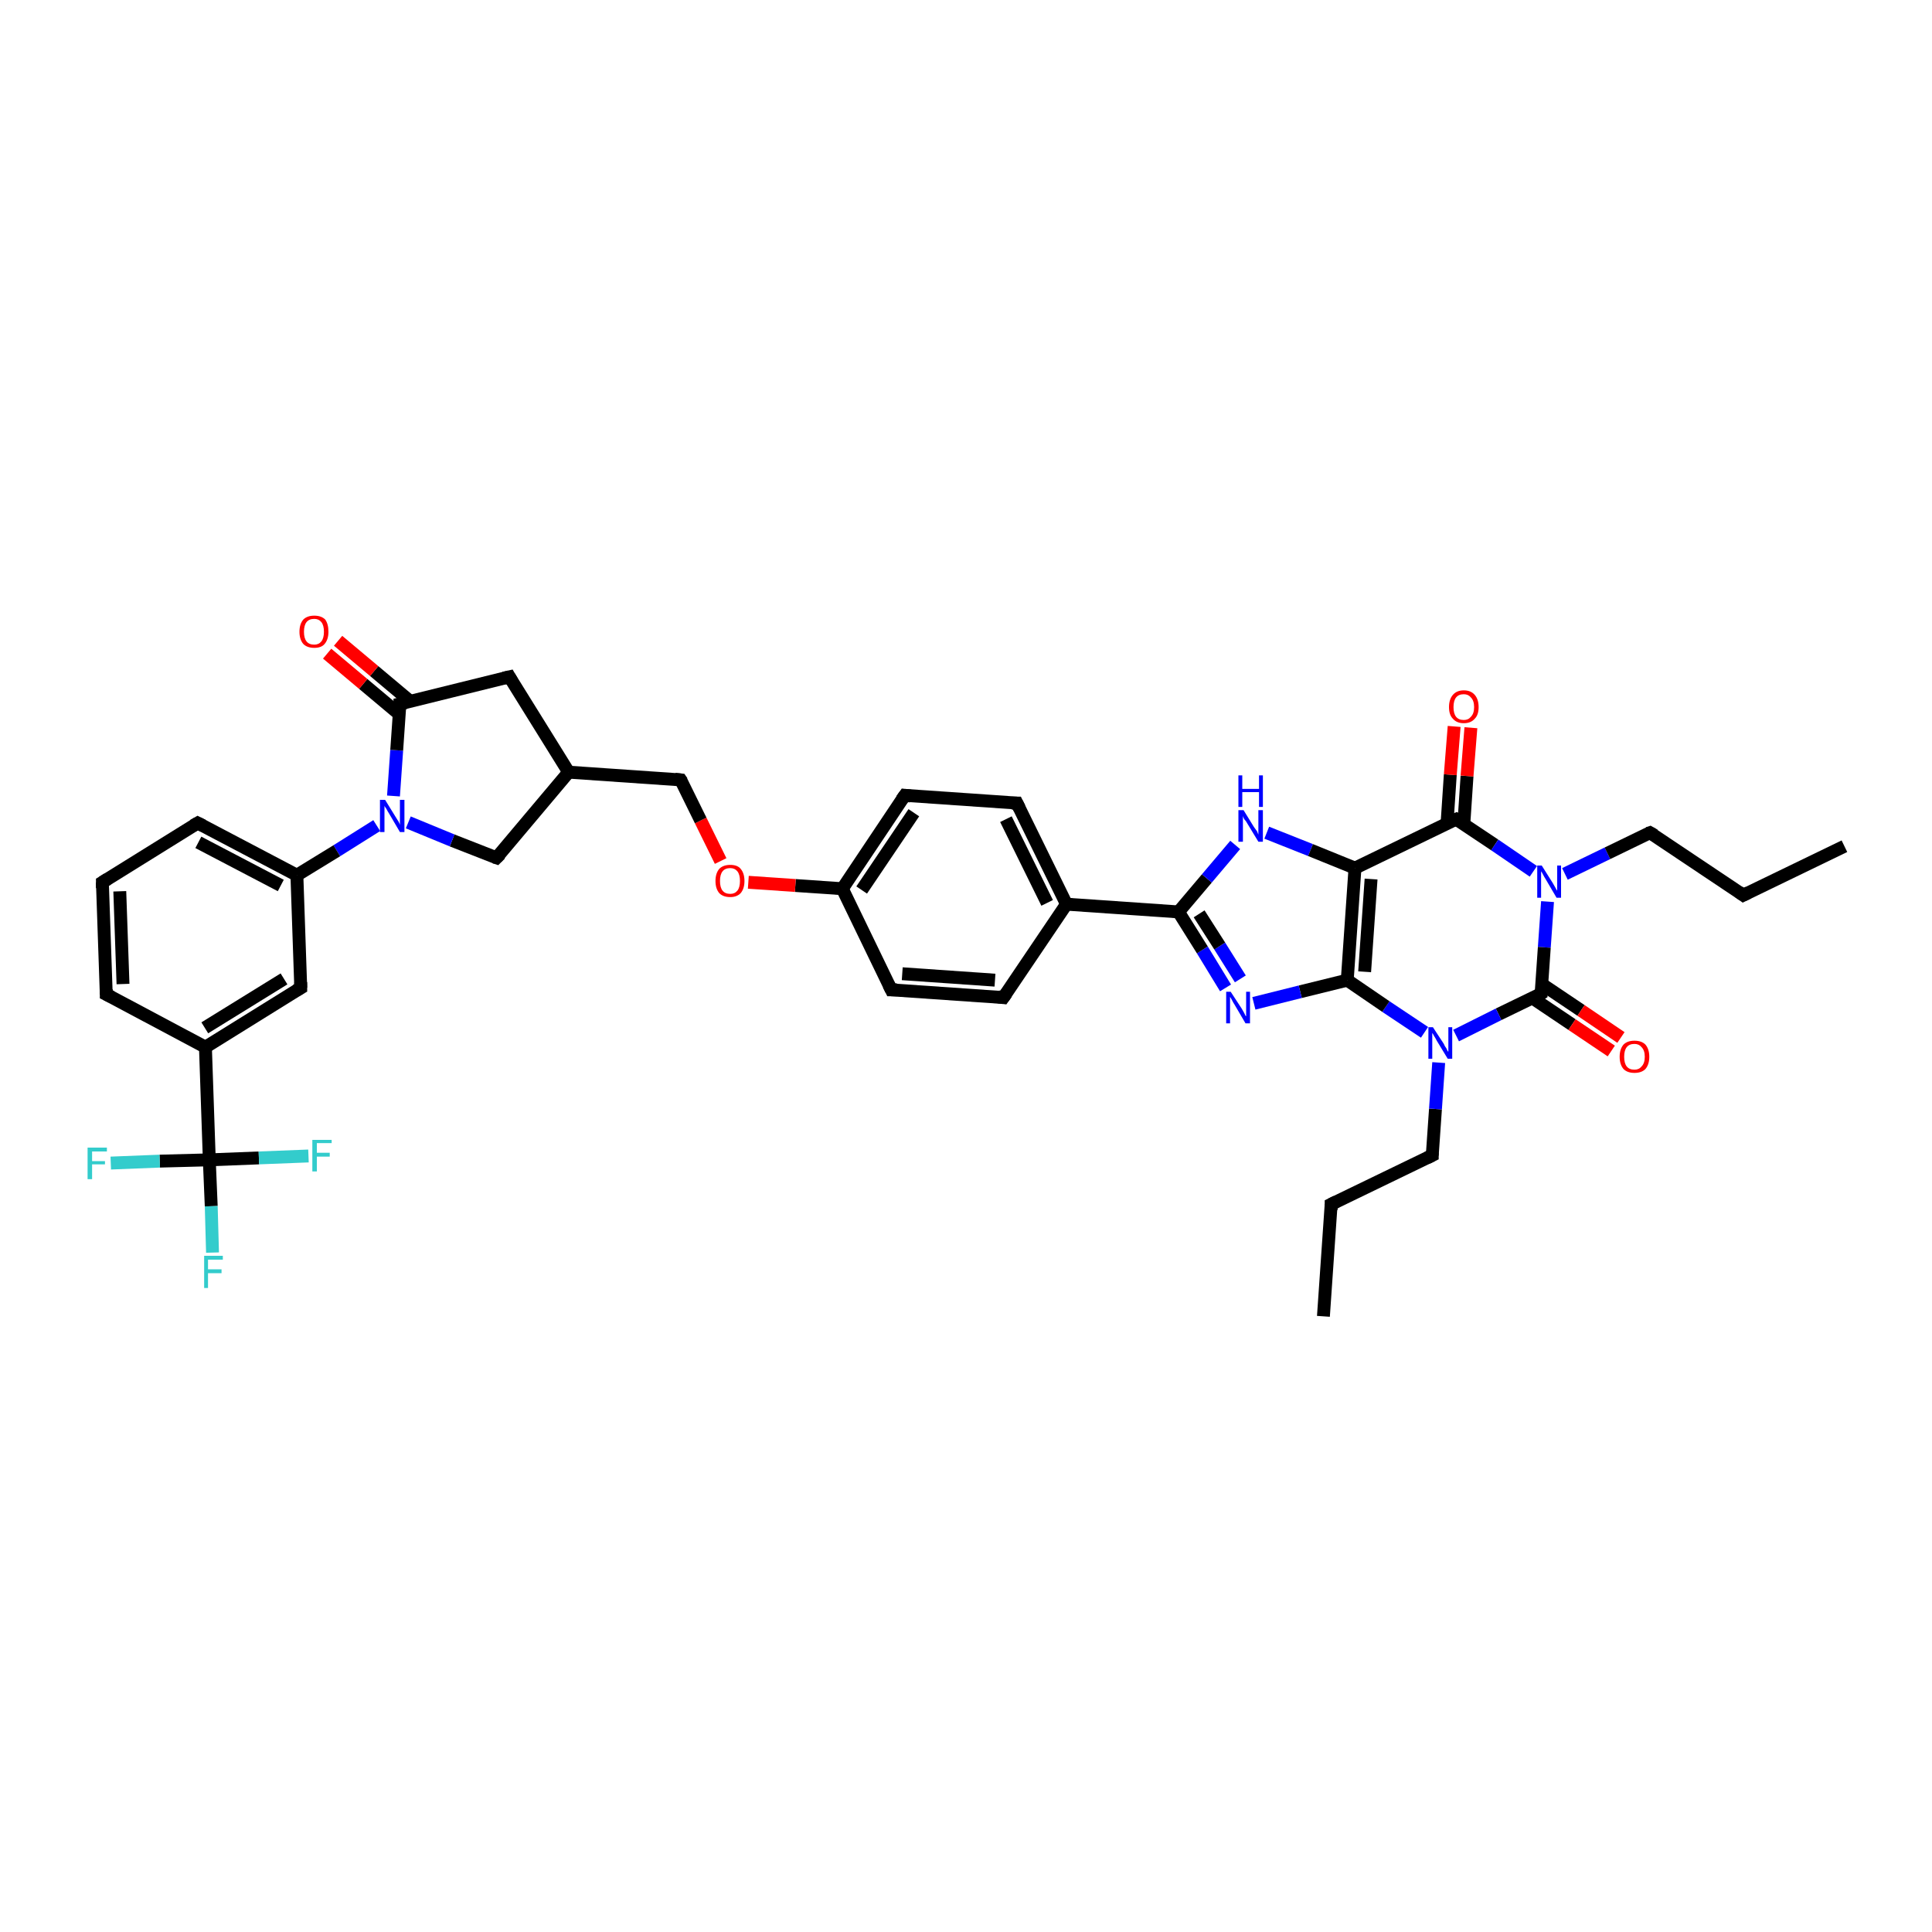<?xml version='1.0' encoding='iso-8859-1'?>
<svg version='1.1' baseProfile='full'
              xmlns='http://www.w3.org/2000/svg'
                      xmlns:rdkit='http://www.rdkit.org/xml'
                      xmlns:xlink='http://www.w3.org/1999/xlink'
                  xml:space='preserve'
width='300px' height='300px' viewBox='0 0 300 300'>
<!-- END OF HEADER -->
<rect style='opacity:1.0;fill:#FFFFFF;stroke:none' width='300.0' height='300.0' x='0.0' y='0.0'> </rect>
<path class='bond-0 atom-0 atom-1' d='M 205.5,204.4 L 206.7,187.0' style='fill:none;fill-rule:evenodd;stroke:#000000;stroke-width:2.0px;stroke-linecap:butt;stroke-linejoin:miter;stroke-opacity:1' />
<path class='bond-1 atom-1 atom-2' d='M 206.7,187.0 L 222.4,179.4' style='fill:none;fill-rule:evenodd;stroke:#000000;stroke-width:2.0px;stroke-linecap:butt;stroke-linejoin:miter;stroke-opacity:1' />
<path class='bond-2 atom-2 atom-3' d='M 222.4,179.4 L 222.9,172.2' style='fill:none;fill-rule:evenodd;stroke:#000000;stroke-width:2.0px;stroke-linecap:butt;stroke-linejoin:miter;stroke-opacity:1' />
<path class='bond-2 atom-2 atom-3' d='M 222.9,172.2 L 223.4,165.0' style='fill:none;fill-rule:evenodd;stroke:#0000FF;stroke-width:2.0px;stroke-linecap:butt;stroke-linejoin:miter;stroke-opacity:1' />
<path class='bond-3 atom-3 atom-4' d='M 221.2,160.3 L 215.2,156.3' style='fill:none;fill-rule:evenodd;stroke:#0000FF;stroke-width:2.0px;stroke-linecap:butt;stroke-linejoin:miter;stroke-opacity:1' />
<path class='bond-3 atom-3 atom-4' d='M 215.2,156.3 L 209.2,152.2' style='fill:none;fill-rule:evenodd;stroke:#000000;stroke-width:2.0px;stroke-linecap:butt;stroke-linejoin:miter;stroke-opacity:1' />
<path class='bond-4 atom-4 atom-5' d='M 209.2,152.2 L 201.9,154.0' style='fill:none;fill-rule:evenodd;stroke:#000000;stroke-width:2.0px;stroke-linecap:butt;stroke-linejoin:miter;stroke-opacity:1' />
<path class='bond-4 atom-4 atom-5' d='M 201.9,154.0 L 194.7,155.8' style='fill:none;fill-rule:evenodd;stroke:#0000FF;stroke-width:2.0px;stroke-linecap:butt;stroke-linejoin:miter;stroke-opacity:1' />
<path class='bond-5 atom-5 atom-6' d='M 190.3,153.4 L 186.7,147.5' style='fill:none;fill-rule:evenodd;stroke:#0000FF;stroke-width:2.0px;stroke-linecap:butt;stroke-linejoin:miter;stroke-opacity:1' />
<path class='bond-5 atom-5 atom-6' d='M 186.7,147.5 L 183.0,141.6' style='fill:none;fill-rule:evenodd;stroke:#000000;stroke-width:2.0px;stroke-linecap:butt;stroke-linejoin:miter;stroke-opacity:1' />
<path class='bond-5 atom-5 atom-6' d='M 192.6,152.0 L 189.4,146.9' style='fill:none;fill-rule:evenodd;stroke:#0000FF;stroke-width:2.0px;stroke-linecap:butt;stroke-linejoin:miter;stroke-opacity:1' />
<path class='bond-5 atom-5 atom-6' d='M 189.4,146.9 L 186.2,141.9' style='fill:none;fill-rule:evenodd;stroke:#000000;stroke-width:2.0px;stroke-linecap:butt;stroke-linejoin:miter;stroke-opacity:1' />
<path class='bond-6 atom-6 atom-7' d='M 183.0,141.6 L 187.4,136.4' style='fill:none;fill-rule:evenodd;stroke:#000000;stroke-width:2.0px;stroke-linecap:butt;stroke-linejoin:miter;stroke-opacity:1' />
<path class='bond-6 atom-6 atom-7' d='M 187.4,136.4 L 191.8,131.2' style='fill:none;fill-rule:evenodd;stroke:#0000FF;stroke-width:2.0px;stroke-linecap:butt;stroke-linejoin:miter;stroke-opacity:1' />
<path class='bond-7 atom-7 atom-8' d='M 196.7,129.3 L 203.5,132.0' style='fill:none;fill-rule:evenodd;stroke:#0000FF;stroke-width:2.0px;stroke-linecap:butt;stroke-linejoin:miter;stroke-opacity:1' />
<path class='bond-7 atom-7 atom-8' d='M 203.5,132.0 L 210.4,134.8' style='fill:none;fill-rule:evenodd;stroke:#000000;stroke-width:2.0px;stroke-linecap:butt;stroke-linejoin:miter;stroke-opacity:1' />
<path class='bond-8 atom-8 atom-9' d='M 210.4,134.8 L 226.1,127.2' style='fill:none;fill-rule:evenodd;stroke:#000000;stroke-width:2.0px;stroke-linecap:butt;stroke-linejoin:miter;stroke-opacity:1' />
<path class='bond-9 atom-9 atom-10' d='M 227.3,128.0 L 227.8,120.5' style='fill:none;fill-rule:evenodd;stroke:#000000;stroke-width:2.0px;stroke-linecap:butt;stroke-linejoin:miter;stroke-opacity:1' />
<path class='bond-9 atom-9 atom-10' d='M 227.8,120.5 L 228.4,113.0' style='fill:none;fill-rule:evenodd;stroke:#FF0000;stroke-width:2.0px;stroke-linecap:butt;stroke-linejoin:miter;stroke-opacity:1' />
<path class='bond-9 atom-9 atom-10' d='M 224.7,127.8 L 225.2,120.3' style='fill:none;fill-rule:evenodd;stroke:#000000;stroke-width:2.0px;stroke-linecap:butt;stroke-linejoin:miter;stroke-opacity:1' />
<path class='bond-9 atom-9 atom-10' d='M 225.2,120.3 L 225.8,112.8' style='fill:none;fill-rule:evenodd;stroke:#FF0000;stroke-width:2.0px;stroke-linecap:butt;stroke-linejoin:miter;stroke-opacity:1' />
<path class='bond-10 atom-9 atom-11' d='M 226.1,127.2 L 232.1,131.2' style='fill:none;fill-rule:evenodd;stroke:#000000;stroke-width:2.0px;stroke-linecap:butt;stroke-linejoin:miter;stroke-opacity:1' />
<path class='bond-10 atom-9 atom-11' d='M 232.1,131.2 L 238.1,135.3' style='fill:none;fill-rule:evenodd;stroke:#0000FF;stroke-width:2.0px;stroke-linecap:butt;stroke-linejoin:miter;stroke-opacity:1' />
<path class='bond-11 atom-11 atom-12' d='M 243.0,135.7 L 249.6,132.5' style='fill:none;fill-rule:evenodd;stroke:#0000FF;stroke-width:2.0px;stroke-linecap:butt;stroke-linejoin:miter;stroke-opacity:1' />
<path class='bond-11 atom-11 atom-12' d='M 249.6,132.5 L 256.2,129.3' style='fill:none;fill-rule:evenodd;stroke:#000000;stroke-width:2.0px;stroke-linecap:butt;stroke-linejoin:miter;stroke-opacity:1' />
<path class='bond-12 atom-12 atom-13' d='M 256.2,129.3 L 270.7,139.0' style='fill:none;fill-rule:evenodd;stroke:#000000;stroke-width:2.0px;stroke-linecap:butt;stroke-linejoin:miter;stroke-opacity:1' />
<path class='bond-13 atom-13 atom-14' d='M 270.7,139.0 L 286.4,131.4' style='fill:none;fill-rule:evenodd;stroke:#000000;stroke-width:2.0px;stroke-linecap:butt;stroke-linejoin:miter;stroke-opacity:1' />
<path class='bond-14 atom-11 atom-15' d='M 240.3,140.0 L 239.8,147.1' style='fill:none;fill-rule:evenodd;stroke:#0000FF;stroke-width:2.0px;stroke-linecap:butt;stroke-linejoin:miter;stroke-opacity:1' />
<path class='bond-14 atom-11 atom-15' d='M 239.8,147.1 L 239.3,154.3' style='fill:none;fill-rule:evenodd;stroke:#000000;stroke-width:2.0px;stroke-linecap:butt;stroke-linejoin:miter;stroke-opacity:1' />
<path class='bond-15 atom-15 atom-16' d='M 238.0,155.0 L 244.1,159.1' style='fill:none;fill-rule:evenodd;stroke:#000000;stroke-width:2.0px;stroke-linecap:butt;stroke-linejoin:miter;stroke-opacity:1' />
<path class='bond-15 atom-15 atom-16' d='M 244.1,159.1 L 250.2,163.2' style='fill:none;fill-rule:evenodd;stroke:#FF0000;stroke-width:2.0px;stroke-linecap:butt;stroke-linejoin:miter;stroke-opacity:1' />
<path class='bond-15 atom-15 atom-16' d='M 239.4,152.8 L 245.5,156.9' style='fill:none;fill-rule:evenodd;stroke:#000000;stroke-width:2.0px;stroke-linecap:butt;stroke-linejoin:miter;stroke-opacity:1' />
<path class='bond-15 atom-15 atom-16' d='M 245.5,156.9 L 251.7,161.1' style='fill:none;fill-rule:evenodd;stroke:#FF0000;stroke-width:2.0px;stroke-linecap:butt;stroke-linejoin:miter;stroke-opacity:1' />
<path class='bond-16 atom-6 atom-17' d='M 183.0,141.6 L 165.6,140.4' style='fill:none;fill-rule:evenodd;stroke:#000000;stroke-width:2.0px;stroke-linecap:butt;stroke-linejoin:miter;stroke-opacity:1' />
<path class='bond-17 atom-17 atom-18' d='M 165.6,140.4 L 157.9,124.7' style='fill:none;fill-rule:evenodd;stroke:#000000;stroke-width:2.0px;stroke-linecap:butt;stroke-linejoin:miter;stroke-opacity:1' />
<path class='bond-17 atom-17 atom-18' d='M 162.6,140.2 L 156.2,127.2' style='fill:none;fill-rule:evenodd;stroke:#000000;stroke-width:2.0px;stroke-linecap:butt;stroke-linejoin:miter;stroke-opacity:1' />
<path class='bond-18 atom-18 atom-19' d='M 157.9,124.7 L 140.5,123.5' style='fill:none;fill-rule:evenodd;stroke:#000000;stroke-width:2.0px;stroke-linecap:butt;stroke-linejoin:miter;stroke-opacity:1' />
<path class='bond-19 atom-19 atom-20' d='M 140.5,123.5 L 130.8,138.0' style='fill:none;fill-rule:evenodd;stroke:#000000;stroke-width:2.0px;stroke-linecap:butt;stroke-linejoin:miter;stroke-opacity:1' />
<path class='bond-19 atom-19 atom-20' d='M 141.9,126.2 L 133.8,138.2' style='fill:none;fill-rule:evenodd;stroke:#000000;stroke-width:2.0px;stroke-linecap:butt;stroke-linejoin:miter;stroke-opacity:1' />
<path class='bond-20 atom-20 atom-21' d='M 130.8,138.0 L 123.5,137.5' style='fill:none;fill-rule:evenodd;stroke:#000000;stroke-width:2.0px;stroke-linecap:butt;stroke-linejoin:miter;stroke-opacity:1' />
<path class='bond-20 atom-20 atom-21' d='M 123.5,137.5 L 116.2,137.0' style='fill:none;fill-rule:evenodd;stroke:#FF0000;stroke-width:2.0px;stroke-linecap:butt;stroke-linejoin:miter;stroke-opacity:1' />
<path class='bond-21 atom-21 atom-22' d='M 111.9,133.7 L 108.8,127.4' style='fill:none;fill-rule:evenodd;stroke:#FF0000;stroke-width:2.0px;stroke-linecap:butt;stroke-linejoin:miter;stroke-opacity:1' />
<path class='bond-21 atom-21 atom-22' d='M 108.8,127.4 L 105.7,121.1' style='fill:none;fill-rule:evenodd;stroke:#000000;stroke-width:2.0px;stroke-linecap:butt;stroke-linejoin:miter;stroke-opacity:1' />
<path class='bond-22 atom-22 atom-23' d='M 105.7,121.1 L 88.3,119.9' style='fill:none;fill-rule:evenodd;stroke:#000000;stroke-width:2.0px;stroke-linecap:butt;stroke-linejoin:miter;stroke-opacity:1' />
<path class='bond-23 atom-23 atom-24' d='M 88.3,119.9 L 77.1,133.2' style='fill:none;fill-rule:evenodd;stroke:#000000;stroke-width:2.0px;stroke-linecap:butt;stroke-linejoin:miter;stroke-opacity:1' />
<path class='bond-24 atom-24 atom-25' d='M 77.1,133.2 L 70.2,130.5' style='fill:none;fill-rule:evenodd;stroke:#000000;stroke-width:2.0px;stroke-linecap:butt;stroke-linejoin:miter;stroke-opacity:1' />
<path class='bond-24 atom-24 atom-25' d='M 70.2,130.5 L 63.4,127.7' style='fill:none;fill-rule:evenodd;stroke:#0000FF;stroke-width:2.0px;stroke-linecap:butt;stroke-linejoin:miter;stroke-opacity:1' />
<path class='bond-25 atom-25 atom-26' d='M 61.1,123.6 L 61.6,116.5' style='fill:none;fill-rule:evenodd;stroke:#0000FF;stroke-width:2.0px;stroke-linecap:butt;stroke-linejoin:miter;stroke-opacity:1' />
<path class='bond-25 atom-25 atom-26' d='M 61.6,116.5 L 62.1,109.3' style='fill:none;fill-rule:evenodd;stroke:#000000;stroke-width:2.0px;stroke-linecap:butt;stroke-linejoin:miter;stroke-opacity:1' />
<path class='bond-26 atom-26 atom-27' d='M 63.7,108.9 L 58.1,104.2' style='fill:none;fill-rule:evenodd;stroke:#000000;stroke-width:2.0px;stroke-linecap:butt;stroke-linejoin:miter;stroke-opacity:1' />
<path class='bond-26 atom-26 atom-27' d='M 58.1,104.2 L 52.5,99.5' style='fill:none;fill-rule:evenodd;stroke:#FF0000;stroke-width:2.0px;stroke-linecap:butt;stroke-linejoin:miter;stroke-opacity:1' />
<path class='bond-26 atom-26 atom-27' d='M 62.0,110.9 L 56.4,106.2' style='fill:none;fill-rule:evenodd;stroke:#000000;stroke-width:2.0px;stroke-linecap:butt;stroke-linejoin:miter;stroke-opacity:1' />
<path class='bond-26 atom-26 atom-27' d='M 56.4,106.2 L 50.8,101.5' style='fill:none;fill-rule:evenodd;stroke:#FF0000;stroke-width:2.0px;stroke-linecap:butt;stroke-linejoin:miter;stroke-opacity:1' />
<path class='bond-27 atom-26 atom-28' d='M 62.1,109.3 L 79.1,105.1' style='fill:none;fill-rule:evenodd;stroke:#000000;stroke-width:2.0px;stroke-linecap:butt;stroke-linejoin:miter;stroke-opacity:1' />
<path class='bond-28 atom-25 atom-29' d='M 58.5,128.2 L 52.3,132.1' style='fill:none;fill-rule:evenodd;stroke:#0000FF;stroke-width:2.0px;stroke-linecap:butt;stroke-linejoin:miter;stroke-opacity:1' />
<path class='bond-28 atom-25 atom-29' d='M 52.3,132.1 L 46.1,135.9' style='fill:none;fill-rule:evenodd;stroke:#000000;stroke-width:2.0px;stroke-linecap:butt;stroke-linejoin:miter;stroke-opacity:1' />
<path class='bond-29 atom-29 atom-30' d='M 46.1,135.9 L 30.7,127.8' style='fill:none;fill-rule:evenodd;stroke:#000000;stroke-width:2.0px;stroke-linecap:butt;stroke-linejoin:miter;stroke-opacity:1' />
<path class='bond-29 atom-29 atom-30' d='M 43.6,137.5 L 30.8,130.8' style='fill:none;fill-rule:evenodd;stroke:#000000;stroke-width:2.0px;stroke-linecap:butt;stroke-linejoin:miter;stroke-opacity:1' />
<path class='bond-30 atom-30 atom-31' d='M 30.7,127.8 L 15.9,137.0' style='fill:none;fill-rule:evenodd;stroke:#000000;stroke-width:2.0px;stroke-linecap:butt;stroke-linejoin:miter;stroke-opacity:1' />
<path class='bond-31 atom-31 atom-32' d='M 15.9,137.0 L 16.5,154.4' style='fill:none;fill-rule:evenodd;stroke:#000000;stroke-width:2.0px;stroke-linecap:butt;stroke-linejoin:miter;stroke-opacity:1' />
<path class='bond-31 atom-31 atom-32' d='M 18.6,138.4 L 19.1,152.8' style='fill:none;fill-rule:evenodd;stroke:#000000;stroke-width:2.0px;stroke-linecap:butt;stroke-linejoin:miter;stroke-opacity:1' />
<path class='bond-32 atom-32 atom-33' d='M 16.5,154.4 L 31.9,162.6' style='fill:none;fill-rule:evenodd;stroke:#000000;stroke-width:2.0px;stroke-linecap:butt;stroke-linejoin:miter;stroke-opacity:1' />
<path class='bond-33 atom-33 atom-34' d='M 31.9,162.6 L 46.7,153.4' style='fill:none;fill-rule:evenodd;stroke:#000000;stroke-width:2.0px;stroke-linecap:butt;stroke-linejoin:miter;stroke-opacity:1' />
<path class='bond-33 atom-33 atom-34' d='M 31.8,159.6 L 44.1,152.0' style='fill:none;fill-rule:evenodd;stroke:#000000;stroke-width:2.0px;stroke-linecap:butt;stroke-linejoin:miter;stroke-opacity:1' />
<path class='bond-34 atom-33 atom-35' d='M 31.9,162.6 L 32.5,180.1' style='fill:none;fill-rule:evenodd;stroke:#000000;stroke-width:2.0px;stroke-linecap:butt;stroke-linejoin:miter;stroke-opacity:1' />
<path class='bond-35 atom-35 atom-36' d='M 32.5,180.1 L 32.8,187.3' style='fill:none;fill-rule:evenodd;stroke:#000000;stroke-width:2.0px;stroke-linecap:butt;stroke-linejoin:miter;stroke-opacity:1' />
<path class='bond-35 atom-35 atom-36' d='M 32.8,187.3 L 33.0,194.5' style='fill:none;fill-rule:evenodd;stroke:#33CCCC;stroke-width:2.0px;stroke-linecap:butt;stroke-linejoin:miter;stroke-opacity:1' />
<path class='bond-36 atom-35 atom-37' d='M 32.5,180.1 L 24.8,180.3' style='fill:none;fill-rule:evenodd;stroke:#000000;stroke-width:2.0px;stroke-linecap:butt;stroke-linejoin:miter;stroke-opacity:1' />
<path class='bond-36 atom-35 atom-37' d='M 24.8,180.3 L 17.2,180.6' style='fill:none;fill-rule:evenodd;stroke:#33CCCC;stroke-width:2.0px;stroke-linecap:butt;stroke-linejoin:miter;stroke-opacity:1' />
<path class='bond-37 atom-35 atom-38' d='M 32.5,180.1 L 40.2,179.8' style='fill:none;fill-rule:evenodd;stroke:#000000;stroke-width:2.0px;stroke-linecap:butt;stroke-linejoin:miter;stroke-opacity:1' />
<path class='bond-37 atom-35 atom-38' d='M 40.2,179.8 L 47.9,179.5' style='fill:none;fill-rule:evenodd;stroke:#33CCCC;stroke-width:2.0px;stroke-linecap:butt;stroke-linejoin:miter;stroke-opacity:1' />
<path class='bond-38 atom-20 atom-39' d='M 130.8,138.0 L 138.4,153.7' style='fill:none;fill-rule:evenodd;stroke:#000000;stroke-width:2.0px;stroke-linecap:butt;stroke-linejoin:miter;stroke-opacity:1' />
<path class='bond-39 atom-39 atom-40' d='M 138.4,153.7 L 155.8,154.9' style='fill:none;fill-rule:evenodd;stroke:#000000;stroke-width:2.0px;stroke-linecap:butt;stroke-linejoin:miter;stroke-opacity:1' />
<path class='bond-39 atom-39 atom-40' d='M 140.1,151.2 L 154.5,152.2' style='fill:none;fill-rule:evenodd;stroke:#000000;stroke-width:2.0px;stroke-linecap:butt;stroke-linejoin:miter;stroke-opacity:1' />
<path class='bond-40 atom-15 atom-3' d='M 239.3,154.3 L 232.7,157.5' style='fill:none;fill-rule:evenodd;stroke:#000000;stroke-width:2.0px;stroke-linecap:butt;stroke-linejoin:miter;stroke-opacity:1' />
<path class='bond-40 atom-15 atom-3' d='M 232.7,157.5 L 226.1,160.8' style='fill:none;fill-rule:evenodd;stroke:#0000FF;stroke-width:2.0px;stroke-linecap:butt;stroke-linejoin:miter;stroke-opacity:1' />
<path class='bond-41 atom-40 atom-17' d='M 155.8,154.9 L 165.6,140.4' style='fill:none;fill-rule:evenodd;stroke:#000000;stroke-width:2.0px;stroke-linecap:butt;stroke-linejoin:miter;stroke-opacity:1' />
<path class='bond-42 atom-8 atom-4' d='M 210.4,134.8 L 209.2,152.2' style='fill:none;fill-rule:evenodd;stroke:#000000;stroke-width:2.0px;stroke-linecap:butt;stroke-linejoin:miter;stroke-opacity:1' />
<path class='bond-42 atom-8 atom-4' d='M 212.9,136.5 L 211.9,150.9' style='fill:none;fill-rule:evenodd;stroke:#000000;stroke-width:2.0px;stroke-linecap:butt;stroke-linejoin:miter;stroke-opacity:1' />
<path class='bond-43 atom-28 atom-23' d='M 79.1,105.1 L 88.3,119.9' style='fill:none;fill-rule:evenodd;stroke:#000000;stroke-width:2.0px;stroke-linecap:butt;stroke-linejoin:miter;stroke-opacity:1' />
<path class='bond-44 atom-34 atom-29' d='M 46.7,153.4 L 46.1,135.9' style='fill:none;fill-rule:evenodd;stroke:#000000;stroke-width:2.0px;stroke-linecap:butt;stroke-linejoin:miter;stroke-opacity:1' />
<path d='M 206.7,187.9 L 206.7,187.0 L 207.5,186.6' style='fill:none;stroke:#000000;stroke-width:2.0px;stroke-linecap:butt;stroke-linejoin:miter;stroke-opacity:1;' />
<path d='M 221.6,179.8 L 222.4,179.4 L 222.4,179.0' style='fill:none;stroke:#000000;stroke-width:2.0px;stroke-linecap:butt;stroke-linejoin:miter;stroke-opacity:1;' />
<path d='M 225.3,127.5 L 226.1,127.2 L 226.4,127.4' style='fill:none;stroke:#000000;stroke-width:2.0px;stroke-linecap:butt;stroke-linejoin:miter;stroke-opacity:1;' />
<path d='M 255.9,129.4 L 256.2,129.3 L 256.9,129.7' style='fill:none;stroke:#000000;stroke-width:2.0px;stroke-linecap:butt;stroke-linejoin:miter;stroke-opacity:1;' />
<path d='M 270.0,138.5 L 270.7,139.0 L 271.5,138.6' style='fill:none;stroke:#000000;stroke-width:2.0px;stroke-linecap:butt;stroke-linejoin:miter;stroke-opacity:1;' />
<path d='M 239.3,154.0 L 239.3,154.3 L 239.0,154.5' style='fill:none;stroke:#000000;stroke-width:2.0px;stroke-linecap:butt;stroke-linejoin:miter;stroke-opacity:1;' />
<path d='M 158.3,125.5 L 157.9,124.7 L 157.1,124.7' style='fill:none;stroke:#000000;stroke-width:2.0px;stroke-linecap:butt;stroke-linejoin:miter;stroke-opacity:1;' />
<path d='M 141.4,123.6 L 140.5,123.5 L 140.0,124.2' style='fill:none;stroke:#000000;stroke-width:2.0px;stroke-linecap:butt;stroke-linejoin:miter;stroke-opacity:1;' />
<path d='M 105.9,121.4 L 105.7,121.1 L 104.8,121.0' style='fill:none;stroke:#000000;stroke-width:2.0px;stroke-linecap:butt;stroke-linejoin:miter;stroke-opacity:1;' />
<path d='M 77.7,132.6 L 77.1,133.2 L 76.8,133.1' style='fill:none;stroke:#000000;stroke-width:2.0px;stroke-linecap:butt;stroke-linejoin:miter;stroke-opacity:1;' />
<path d='M 62.1,109.6 L 62.1,109.3 L 63.0,109.1' style='fill:none;stroke:#000000;stroke-width:2.0px;stroke-linecap:butt;stroke-linejoin:miter;stroke-opacity:1;' />
<path d='M 78.2,105.3 L 79.1,105.1 L 79.5,105.8' style='fill:none;stroke:#000000;stroke-width:2.0px;stroke-linecap:butt;stroke-linejoin:miter;stroke-opacity:1;' />
<path d='M 31.5,128.2 L 30.7,127.8 L 30.0,128.2' style='fill:none;stroke:#000000;stroke-width:2.0px;stroke-linecap:butt;stroke-linejoin:miter;stroke-opacity:1;' />
<path d='M 16.7,136.5 L 15.9,137.0 L 15.9,137.9' style='fill:none;stroke:#000000;stroke-width:2.0px;stroke-linecap:butt;stroke-linejoin:miter;stroke-opacity:1;' />
<path d='M 16.5,153.6 L 16.5,154.4 L 17.3,154.8' style='fill:none;stroke:#000000;stroke-width:2.0px;stroke-linecap:butt;stroke-linejoin:miter;stroke-opacity:1;' />
<path d='M 46.0,153.8 L 46.7,153.4 L 46.7,152.5' style='fill:none;stroke:#000000;stroke-width:2.0px;stroke-linecap:butt;stroke-linejoin:miter;stroke-opacity:1;' />
<path d='M 138.0,152.9 L 138.4,153.7 L 139.3,153.7' style='fill:none;stroke:#000000;stroke-width:2.0px;stroke-linecap:butt;stroke-linejoin:miter;stroke-opacity:1;' />
<path d='M 155.0,154.8 L 155.8,154.9 L 156.3,154.2' style='fill:none;stroke:#000000;stroke-width:2.0px;stroke-linecap:butt;stroke-linejoin:miter;stroke-opacity:1;' />
<path class='atom-3' d='M 222.5 159.5
L 224.2 162.1
Q 224.3 162.4, 224.6 162.8
Q 224.8 163.3, 224.9 163.3
L 224.9 159.5
L 225.5 159.5
L 225.5 164.4
L 224.8 164.4
L 223.1 161.6
Q 222.9 161.2, 222.7 160.9
Q 222.5 160.5, 222.4 160.4
L 222.4 164.4
L 221.8 164.4
L 221.8 159.5
L 222.5 159.5
' fill='#0000FF'/>
<path class='atom-5' d='M 191.1 154.0
L 192.8 156.6
Q 192.9 156.8, 193.2 157.3
Q 193.4 157.8, 193.5 157.8
L 193.5 154.0
L 194.1 154.0
L 194.1 158.9
L 193.4 158.9
L 191.7 156.0
Q 191.5 155.7, 191.3 155.3
Q 191.1 154.9, 191.0 154.8
L 191.0 158.9
L 190.4 158.9
L 190.4 154.0
L 191.1 154.0
' fill='#0000FF'/>
<path class='atom-7' d='M 193.1 125.8
L 194.7 128.4
Q 194.9 128.7, 195.2 129.1
Q 195.4 129.6, 195.4 129.6
L 195.4 125.8
L 196.1 125.8
L 196.1 130.7
L 195.4 130.7
L 193.7 127.9
Q 193.5 127.5, 193.2 127.2
Q 193.0 126.8, 193.0 126.7
L 193.0 130.7
L 192.3 130.7
L 192.3 125.8
L 193.1 125.8
' fill='#0000FF'/>
<path class='atom-7' d='M 192.3 120.4
L 192.9 120.4
L 192.9 122.5
L 195.5 122.5
L 195.5 120.4
L 196.1 120.4
L 196.1 125.3
L 195.5 125.3
L 195.5 123.0
L 192.9 123.0
L 192.9 125.3
L 192.3 125.3
L 192.3 120.4
' fill='#0000FF'/>
<path class='atom-10' d='M 225.0 109.8
Q 225.0 108.6, 225.6 107.9
Q 226.2 107.2, 227.3 107.2
Q 228.4 107.2, 229.0 107.9
Q 229.6 108.6, 229.6 109.8
Q 229.6 111.0, 229.0 111.6
Q 228.4 112.3, 227.3 112.3
Q 226.2 112.3, 225.6 111.6
Q 225.0 111.0, 225.0 109.8
M 227.3 111.8
Q 228.0 111.8, 228.4 111.3
Q 228.9 110.8, 228.9 109.8
Q 228.9 108.8, 228.4 108.3
Q 228.0 107.8, 227.3 107.8
Q 226.5 107.8, 226.1 108.3
Q 225.7 108.8, 225.7 109.8
Q 225.7 110.8, 226.1 111.3
Q 226.5 111.8, 227.3 111.8
' fill='#FF0000'/>
<path class='atom-11' d='M 239.4 134.4
L 241.1 137.1
Q 241.2 137.3, 241.5 137.8
Q 241.7 138.2, 241.8 138.3
L 241.8 134.4
L 242.4 134.4
L 242.4 139.4
L 241.7 139.4
L 240.0 136.5
Q 239.8 136.2, 239.6 135.8
Q 239.4 135.4, 239.3 135.3
L 239.3 139.4
L 238.7 139.4
L 238.7 134.4
L 239.4 134.4
' fill='#0000FF'/>
<path class='atom-16' d='M 251.5 164.1
Q 251.5 162.9, 252.1 162.2
Q 252.7 161.6, 253.8 161.6
Q 254.9 161.6, 255.5 162.2
Q 256.1 162.9, 256.1 164.1
Q 256.1 165.3, 255.5 166.0
Q 254.9 166.6, 253.8 166.6
Q 252.7 166.6, 252.1 166.0
Q 251.5 165.3, 251.5 164.1
M 253.8 166.1
Q 254.5 166.1, 254.9 165.6
Q 255.4 165.1, 255.4 164.1
Q 255.4 163.1, 254.9 162.6
Q 254.5 162.1, 253.8 162.1
Q 253.0 162.1, 252.6 162.6
Q 252.2 163.1, 252.2 164.1
Q 252.2 165.1, 252.6 165.6
Q 253.0 166.1, 253.8 166.1
' fill='#FF0000'/>
<path class='atom-21' d='M 111.1 136.8
Q 111.1 135.6, 111.7 134.9
Q 112.3 134.3, 113.4 134.3
Q 114.5 134.3, 115.0 134.9
Q 115.6 135.6, 115.6 136.8
Q 115.6 138.0, 115.0 138.7
Q 114.4 139.3, 113.4 139.3
Q 112.3 139.3, 111.7 138.7
Q 111.1 138.0, 111.1 136.8
M 113.4 138.8
Q 114.1 138.8, 114.5 138.3
Q 114.9 137.8, 114.9 136.8
Q 114.9 135.8, 114.5 135.3
Q 114.1 134.8, 113.4 134.8
Q 112.6 134.8, 112.2 135.3
Q 111.8 135.8, 111.8 136.8
Q 111.8 137.8, 112.2 138.3
Q 112.6 138.8, 113.4 138.8
' fill='#FF0000'/>
<path class='atom-25' d='M 59.8 124.2
L 61.4 126.8
Q 61.6 127.1, 61.9 127.6
Q 62.1 128.0, 62.1 128.1
L 62.1 124.2
L 62.8 124.2
L 62.8 129.2
L 62.1 129.2
L 60.4 126.3
Q 60.2 126.0, 60.0 125.6
Q 59.7 125.2, 59.7 125.1
L 59.7 129.2
L 59.0 129.2
L 59.0 124.2
L 59.8 124.2
' fill='#0000FF'/>
<path class='atom-27' d='M 46.5 98.1
Q 46.5 96.9, 47.1 96.2
Q 47.7 95.6, 48.8 95.6
Q 49.9 95.6, 50.5 96.2
Q 51.0 96.9, 51.0 98.1
Q 51.0 99.3, 50.4 100.0
Q 49.9 100.6, 48.8 100.6
Q 47.7 100.6, 47.1 100.0
Q 46.5 99.3, 46.5 98.1
M 48.8 100.1
Q 49.5 100.1, 49.9 99.6
Q 50.3 99.1, 50.3 98.1
Q 50.3 97.1, 49.9 96.6
Q 49.5 96.1, 48.8 96.1
Q 48.0 96.1, 47.6 96.6
Q 47.2 97.1, 47.2 98.1
Q 47.2 99.1, 47.6 99.6
Q 48.0 100.1, 48.8 100.1
' fill='#FF0000'/>
<path class='atom-36' d='M 31.7 195.0
L 34.6 195.0
L 34.6 195.6
L 32.3 195.6
L 32.3 197.1
L 34.4 197.1
L 34.4 197.7
L 32.3 197.7
L 32.3 200.0
L 31.7 200.0
L 31.7 195.0
' fill='#33CCCC'/>
<path class='atom-37' d='M 13.6 178.2
L 16.6 178.2
L 16.6 178.8
L 14.3 178.8
L 14.3 180.3
L 16.3 180.3
L 16.3 180.8
L 14.3 180.8
L 14.3 183.1
L 13.6 183.1
L 13.6 178.2
' fill='#33CCCC'/>
<path class='atom-38' d='M 48.5 177.0
L 51.5 177.0
L 51.5 177.5
L 49.2 177.5
L 49.2 179.0
L 51.2 179.0
L 51.2 179.6
L 49.2 179.6
L 49.2 181.9
L 48.5 181.9
L 48.5 177.0
' fill='#33CCCC'/>
</svg>
